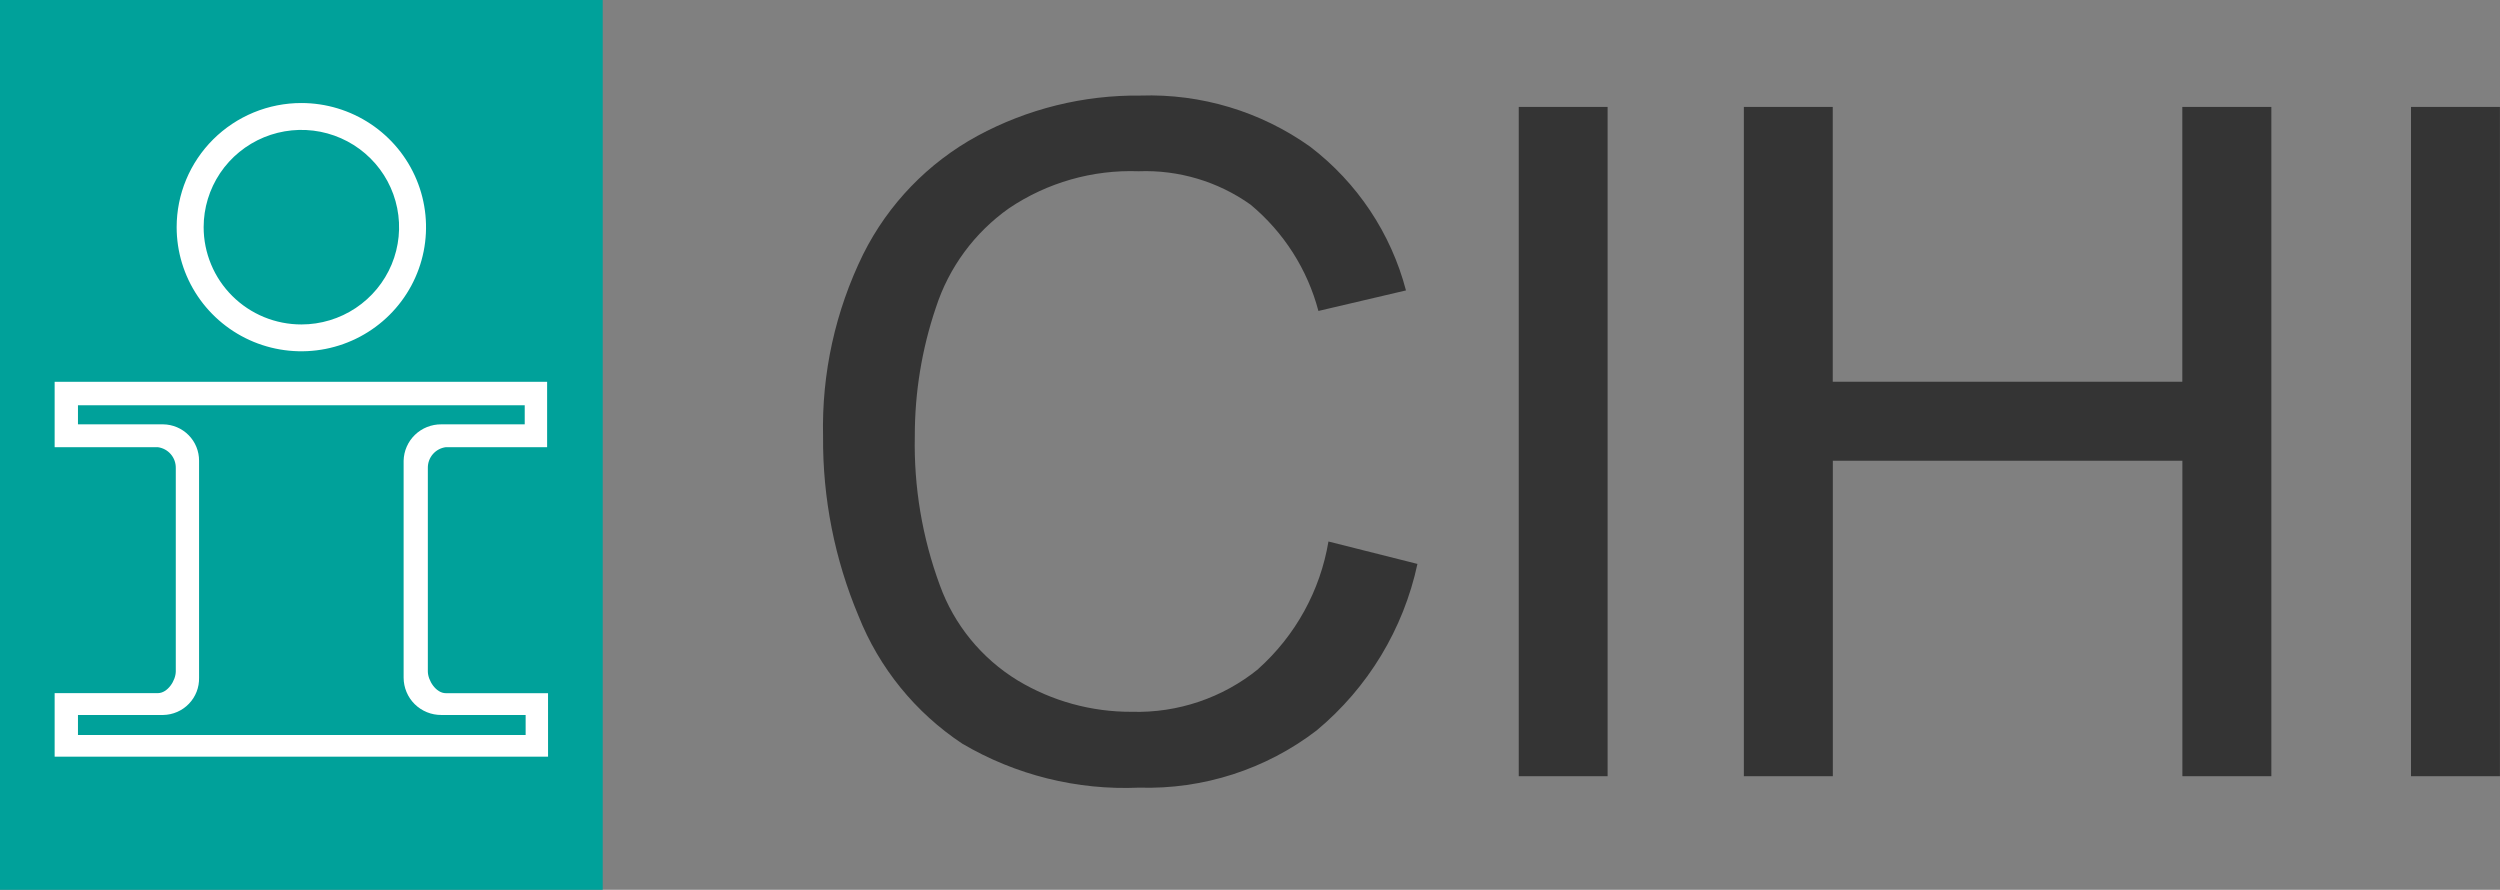 <svg width="118" height="42" viewBox="0 0 118 42" fill="none" xmlns="http://www.w3.org/2000/svg">
  <rect x="0" y="0" width="118" height="42" fill="#808080" stroke="none"/>
  <g clip-path="url(#clip0_6806_4948)">
    <rect y="-0.268" width="27.97" height="41.764" fill="white"/>
    <path d="M25.868 35.715H2.579V32.716H7.449C7.913 32.716 8.297 32.121 8.297 31.685V22.09C8.301 21.851 8.217 21.619 8.061 21.438C7.905 21.256 7.687 21.139 7.449 21.107H2.579V18.021H25.824V21.107H21.042C20.804 21.138 20.586 21.256 20.43 21.437C20.273 21.619 20.19 21.851 20.194 22.09V31.688C20.194 32.117 20.577 32.718 21.042 32.718H25.867L25.868 35.715ZM14.227 4.863C15.391 4.863 16.529 5.208 17.496 5.852C18.463 6.496 19.217 7.411 19.662 8.482C20.107 9.552 20.223 10.73 19.996 11.866C19.768 13.003 19.208 14.046 18.384 14.865C17.561 15.684 16.513 16.242 15.371 16.468C14.23 16.694 13.046 16.578 11.971 16.135C10.896 15.691 9.977 14.94 9.33 13.977C8.683 13.014 8.338 11.881 8.338 10.723C8.338 9.953 8.49 9.191 8.786 8.48C9.082 7.769 9.516 7.122 10.063 6.578C10.61 6.034 11.259 5.603 11.973 5.308C12.688 5.014 13.454 4.862 14.227 4.863ZM0 42H28.448V0H0V42ZM19.051 31.989V21.747C19.061 21.285 19.253 20.846 19.586 20.524C19.919 20.203 20.366 20.025 20.83 20.029H24.767V19.129H3.68V20.029H7.703C8.156 20.035 8.588 20.219 8.905 20.541C9.222 20.863 9.398 21.296 9.396 21.747V31.989C9.401 32.215 9.362 32.44 9.28 32.651C9.198 32.862 9.074 33.055 8.917 33.218C8.76 33.382 8.571 33.513 8.363 33.603C8.155 33.694 7.93 33.743 7.703 33.747H3.68V34.692H24.81V33.747H20.83C20.597 33.748 20.366 33.704 20.151 33.616C19.935 33.528 19.739 33.399 19.574 33.236C19.408 33.072 19.277 32.878 19.188 32.664C19.098 32.45 19.052 32.221 19.051 31.989ZM14.227 15.314C15.139 15.314 16.031 15.044 16.789 14.539C17.547 14.034 18.138 13.317 18.487 12.478C18.835 11.639 18.927 10.716 18.748 9.826C18.57 8.935 18.131 8.117 17.485 7.475C16.84 6.833 16.018 6.396 15.124 6.219C14.229 6.043 13.302 6.134 12.459 6.481C11.616 6.829 10.896 7.417 10.389 8.172C9.883 8.927 9.612 9.815 9.612 10.723C9.612 11.326 9.732 11.923 9.964 12.48C10.195 13.038 10.536 13.544 10.964 13.97C11.393 14.397 11.901 14.735 12.461 14.966C13.021 15.196 13.621 15.315 14.227 15.314Z" fill="#00A19A"/>
    <path d="M113.799 36.636H117.997V5.046H113.799V36.636ZM103.005 18.017H86.506V5.046H82.31V36.636H86.51V21.747H103.008V36.636H107.208V5.046H103.005V18.017ZM71.681 36.636H75.879V5.046H71.685V36.636H71.681ZM59.395 31.574C57.711 32.942 55.589 33.66 53.417 33.597C51.517 33.606 49.652 33.092 48.027 32.112C46.328 31.072 45.034 29.488 44.359 27.619C43.529 25.368 43.129 22.982 43.179 20.584C43.176 18.52 43.512 16.47 44.175 14.515C44.787 12.623 45.998 10.979 47.627 9.829C49.428 8.616 51.57 8.005 53.743 8.083C55.63 8.012 57.487 8.565 59.024 9.657C60.59 10.958 61.711 12.712 62.229 14.677L66.362 13.708C65.654 11.009 64.063 8.622 61.84 6.924C59.509 5.264 56.694 4.415 53.829 4.511C51.143 4.481 48.493 5.137 46.133 6.415C43.806 7.683 41.925 9.631 40.744 11.996C39.428 14.674 38.778 17.626 38.849 20.606C38.826 23.512 39.395 26.393 40.523 29.075C41.499 31.531 43.206 33.633 45.415 35.098C47.934 36.583 50.834 37.306 53.76 37.177C56.787 37.269 59.753 36.313 62.151 34.472C64.572 32.455 66.244 29.69 66.903 26.617L62.703 25.559C62.315 27.879 61.147 29.999 59.391 31.571L59.395 31.574Z" fill="#343434"/>
  </g>
  <defs>
    <clipPath id="clip0_6806_4948">
      <rect width="118" height="42" fill="white"/>
    </clipPath>
  </defs>
</svg>
